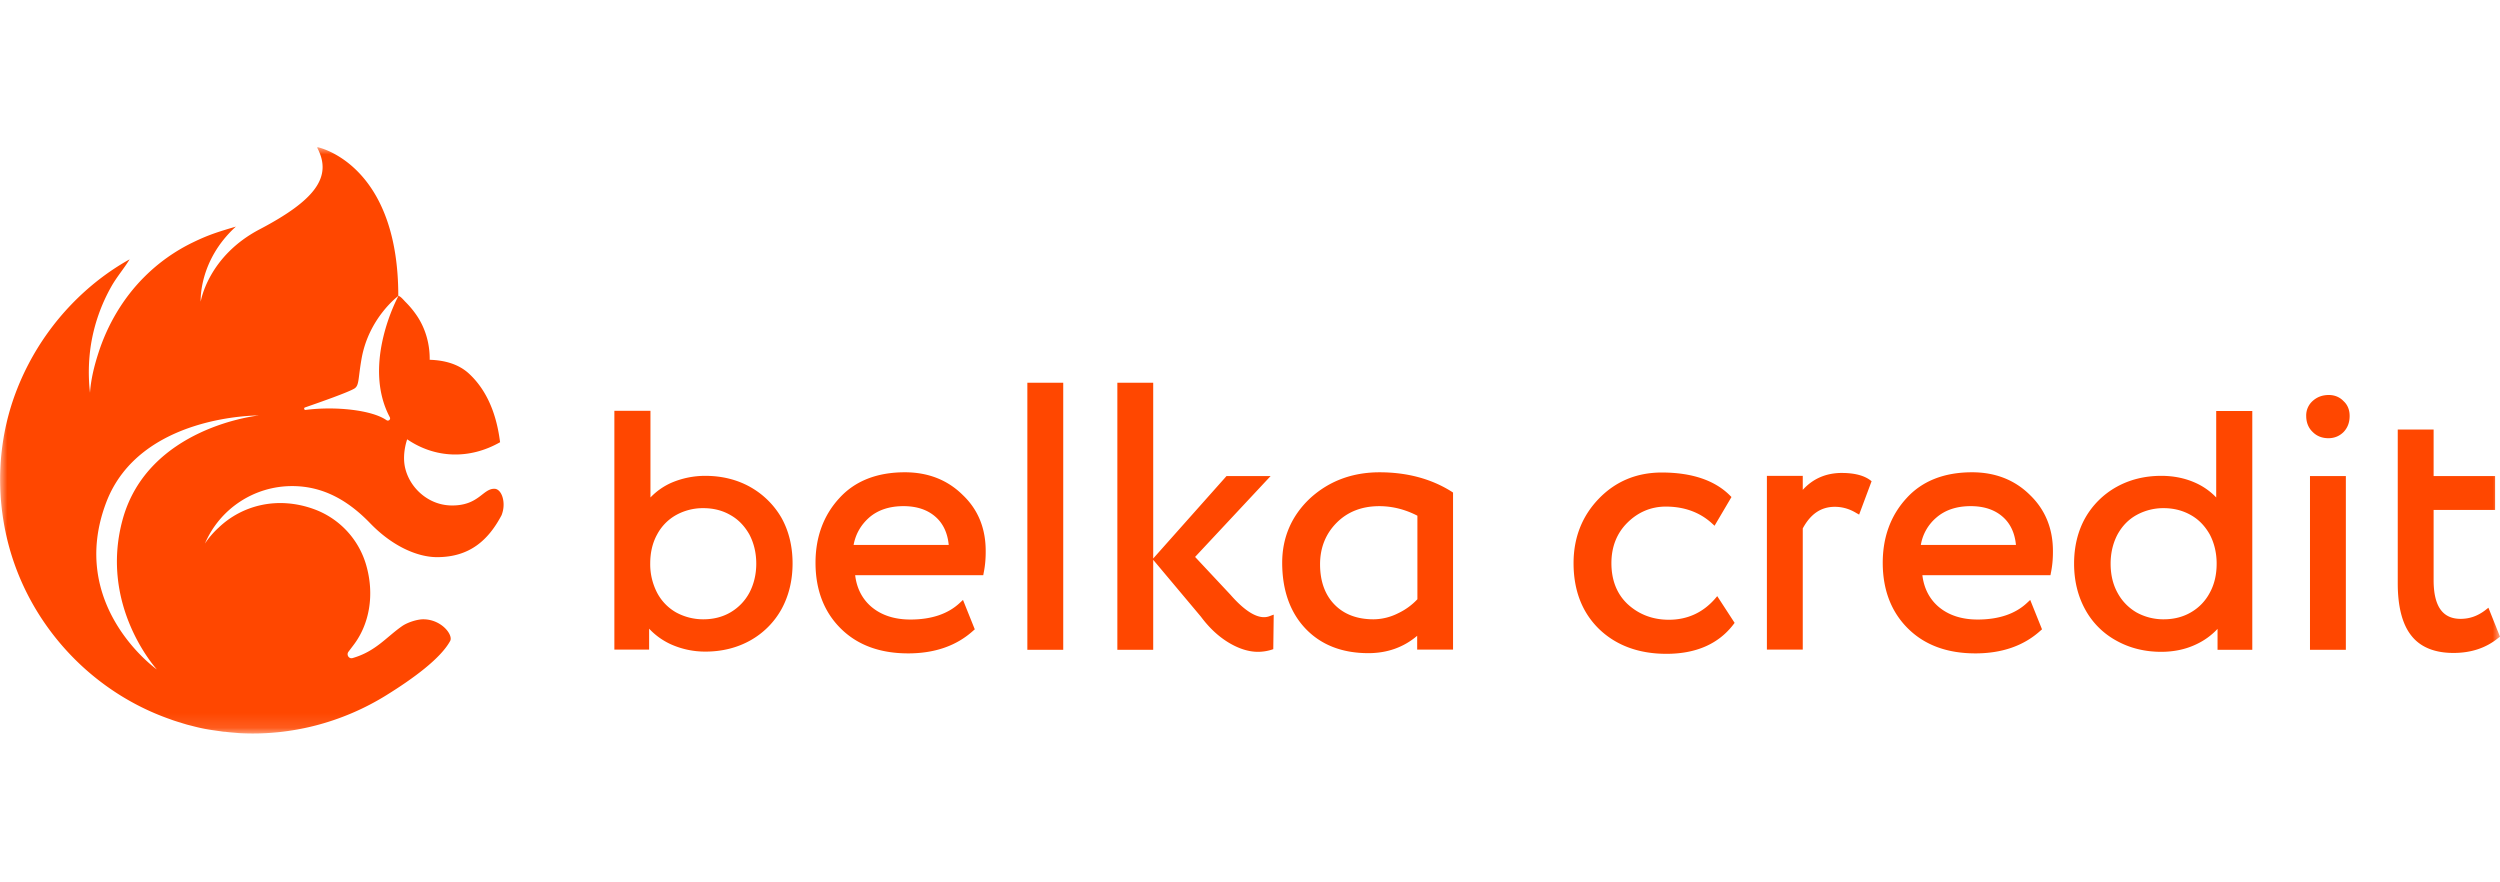 <svg width="170" height="60" fill="none" xmlns="http://www.w3.org/2000/svg"><mask id="a" style="mask-type:luminance" maskUnits="userSpaceOnUse" x="0" y="10" width="170" height="40"><path d="M170 10H0v39.883h170V10Z" fill="#fff"/></mask><g mask="url(#a)" fill="#FF4700"><path d="M23.978 44.748c-.242.076-.439-.212-.287-.424l.333-.44c1.106-1.438 1.454-3.453.878-5.452a5.734 5.734 0 0 0-3.574-3.818c-2.485-.893-4.878-.242-6.453 1.258a5.932 5.932 0 0 0-.94 1.09 6.448 6.448 0 0 1 5.938-3.908c2.182 0 3.878 1.06 5.287 2.515 1.545 1.605 3.257 2.317 4.56 2.317 2.226 0 3.498-1.166 4.392-2.863l.045-.136c.243-.757-.045-1.651-.545-1.651-.787 0-1.06 1.136-2.863 1.136a3.164 3.164 0 0 1-1.514-.379c-.879-.47-1.53-1.333-1.712-2.302-.167-.924.166-1.818.166-1.818 1.91 1.303 4.242 1.379 6.317.197-.136-1.03-.5-3.196-2.15-4.695-.713-.637-1.652-.879-2.637-.91v-.075c0-1-.272-1.984-.802-2.817a6.242 6.242 0 0 0-.849-1.046c-.106-.106-.333-.393-.484-.409 0-8.361-4.711-9.921-5.453-10.103-.046-.015-.076.03-.046.06 1.03 1.97-.182 3.545-3.893 5.5-3.56 1.847-4.044 4.937-4.044 4.937s-.167-2.772 2.393-5.104c-1.166.348-1.833.545-2.923 1.075A12.113 12.113 0 0 0 9.846 18.8c-1.47 1.455-2.545 3.287-3.166 5.241-.273.849-.5 1.758-.56 2.666a12.23 12.23 0 0 1 .06-3.241 11.864 11.864 0 0 1 1.409-4.014c.363-.636.848-1.197 1.227-1.818-.742.41-1.44.879-2.106 1.394a17.617 17.617 0 0 0-5.77 8.028c-1.091 3.12-1.213 6.528-.425 9.725 1.394 5.634 5.635 10.24 11.073 12.133.197.075.394.136.59.197.122.03.228.075.349.106.182.06.379.106.56.151a11.3 11.3 0 0 0 1.303.273l.636.09c.091.016.182.03.273.03h.015c.318.046.636.061.954.092 3.545.197 7.044-.742 9.998-2.575 1.833-1.136 3.696-2.5 4.347-3.696.212-.394-.56-1.44-1.787-1.47-.41-.015-1.091.197-1.47.455-1.075.742-1.802 1.727-3.378 2.181ZM8.331 35.357c-1.59 5.877 2.318 10.133 2.333 10.164-.03-.016-6.105-4.348-3.439-11.361 2.272-5.968 10.316-5.907 10.376-5.907-.045 0-7.558.787-9.27 7.104Zm12.451-7.483c-.106.015-.136-.136-.045-.167 1.136-.394 2.938-1.03 3.363-1.287.333-.212.242-.637.484-2.015.485-2.787 2.5-4.287 2.515-4.287-.046.076-2.515 4.635-.591 8.256.076.151-.09.288-.227.197-1-.697-3.484-.955-5.499-.697ZM51.017 33.115c-.894-.5-1.924-.757-3.045-.757a5.81 5.81 0 0 0-2.318.47 4.485 4.485 0 0 0-1.423 1v-5.893h-2.454v16.238h2.363v-1.424c.409.44.893.788 1.439 1.045a5.7 5.7 0 0 0 2.393.515c1.12 0 2.15-.257 3.045-.757a5.487 5.487 0 0 0 2.12-2.12c.5-.91.758-1.955.758-3.121s-.258-2.212-.758-3.105a5.62 5.62 0 0 0-2.12-2.09Zm.409 5.211c0 .742-.167 1.409-.47 1.984a3.408 3.408 0 0 1-1.288 1.333c-.545.318-1.166.47-1.847.47a3.85 3.85 0 0 1-1.849-.47 3.307 3.307 0 0 1-1.287-1.333 4.218 4.218 0 0 1-.47-1.984c0-.742.152-1.409.47-1.984a3.268 3.268 0 0 1 1.287-1.318 3.763 3.763 0 0 1 1.849-.47c.681 0 1.302.152 1.848.47.545.303.969.757 1.287 1.318.303.575.47 1.242.47 1.984ZM65.452 33.645c-1.03-1.014-2.348-1.53-3.923-1.53-1.894 0-3.393.591-4.453 1.758-1.076 1.166-1.621 2.65-1.621 4.392 0 1.864.59 3.363 1.727 4.484 1.136 1.121 2.666 1.681 4.574 1.681 1.803 0 3.287-.514 4.423-1.544l.106-.092-.802-1.999-.213.197c-.802.757-1.938 1.136-3.362 1.136-1.076 0-1.97-.288-2.651-.863-.621-.53-1-1.258-1.106-2.151h8.71l.03-.167c.091-.44.136-.909.136-1.409.016-1.59-.514-2.893-1.575-3.892Zm-6.362 1.56c.606-.53 1.394-.787 2.348-.787.924 0 1.666.258 2.212.757.5.455.787 1.091.863 1.879h-6.468c.136-.742.5-1.364 1.045-1.848ZM72.299 26.026H69.86v18.162H72.3V26.026ZM83.675 40.446l-2.409-2.575 5.135-5.498h-2.999l-4.984 5.604V26.026H75.98v18.162h2.438v-6.12l3.242 3.863c.651.878 1.409 1.545 2.257 1.969.545.273 1.09.424 1.62.424.304 0 .607-.045.91-.136l.136-.046.03-2.348-.288.107c-.681.257-1.575-.228-2.65-1.455ZM93.808 32.116c-1.863 0-3.454.605-4.726 1.772-1.257 1.181-1.893 2.666-1.893 4.377 0 1.848.53 3.363 1.575 4.469 1.06 1.12 2.5 1.681 4.287 1.681 1.272 0 2.393-.393 3.317-1.181v.939h2.439V33.494l-.09-.06c-1.395-.88-3.046-1.318-4.909-1.318Zm2.575 2.953v5.68a4.349 4.349 0 0 1-1.317.955 3.756 3.756 0 0 1-1.667.409c-1.106 0-2-.333-2.65-1-.652-.666-.985-1.59-.985-2.742 0-1.12.379-2.06 1.106-2.802.757-.772 1.742-1.15 2.923-1.15.894 0 1.772.226 2.59.65ZM116.605 40.734c-.818.924-1.863 1.409-3.121 1.409-1.105 0-2.044-.364-2.802-1.06-.727-.682-1.106-1.621-1.106-2.788 0-1.105.364-2.03 1.076-2.741.727-.727 1.621-1.106 2.621-1.106 1.242 0 2.302.379 3.135 1.136l.182.167 1.151-1.954-.106-.106c-1.03-1.03-2.59-1.56-4.635-1.56-1.711 0-3.151.605-4.287 1.787-1.136 1.181-1.711 2.65-1.711 4.377 0 1.863.59 3.363 1.741 4.484 1.167 1.12 2.712 1.681 4.575 1.681 2 0 3.53-.666 4.544-1.984l.092-.121-1.182-1.818-.167.197ZM125.254 32.16c-1.091 0-1.984.395-2.666 1.152v-.954h-2.439v11.815h2.439v-8.24c.531-.985 1.243-1.47 2.182-1.47.499 0 .985.136 1.439.41l.212.12.848-2.272-.121-.09c-.424-.304-1.061-.47-1.894-.47ZM138.024 33.645c-1.03-1.014-2.348-1.53-3.923-1.53-1.894 0-3.394.591-4.454 1.758-1.075 1.166-1.621 2.65-1.621 4.392 0 1.864.591 3.363 1.727 4.484 1.137 1.121 2.666 1.681 4.574 1.681 1.803 0 3.288-.514 4.424-1.544l.106-.092-.803-1.999-.212.197c-.803.757-1.939 1.136-3.363 1.136-1.075 0-1.969-.288-2.651-.863-.621-.53-1-1.258-1.106-2.151h8.71l.03-.167c.092-.44.137-.909.137-1.409.015-1.59-.53-2.893-1.575-3.892Zm-7.407 3.409a3.11 3.11 0 0 1 1.044-1.848c.607-.53 1.394-.788 2.348-.788.925 0 1.667.258 2.212.757.5.455.788 1.091.863 1.879h-6.467ZM150.702 33.827a4.48 4.48 0 0 0-1.424-1c-.712-.318-1.484-.47-2.318-.47-1.12 0-2.15.258-3.044.758a5.557 5.557 0 0 0-2.121 2.106c-.5.893-.757 1.939-.757 3.105s.257 2.211.757 3.12a5.298 5.298 0 0 0 2.121 2.12c.894.5 1.924.758 3.044.758.864 0 1.667-.166 2.393-.515a4.68 4.68 0 0 0 1.44-1.045v1.424h2.363V27.95h-2.454v5.877Zm-.439 2.515c.303.575.469 1.242.469 1.984s-.151 1.409-.469 1.984a3.31 3.31 0 0 1-1.287 1.333c-.546.318-1.167.47-1.849.47a3.769 3.769 0 0 1-1.848-.47 3.41 3.41 0 0 1-1.287-1.333c-.318-.575-.47-1.242-.47-1.984s.167-1.409.47-1.984c.318-.576.742-1.015 1.287-1.318a3.769 3.769 0 0 1 1.848-.47c.667 0 1.288.152 1.849.47.545.303.969.757 1.287 1.318ZM158.351 26.86c-.424 0-.787.136-1.075.393a1.312 1.312 0 0 0-.454 1.03c0 .44.151.818.439 1.09.287.289.651.425 1.075.425.409 0 .758-.151 1.03-.424.273-.288.409-.651.409-1.09 0-.41-.136-.758-.424-1.016-.257-.272-.606-.409-1-.409ZM159.518 32.373h-2.439v11.815h2.439V32.373ZM169.212 41.325l-.212.167c-.515.393-1.06.59-1.681.59-1.227 0-1.833-.863-1.833-2.635v-4.772h4.181v-2.302h-4.181v-3.166h-2.439v10.452c0 1.575.303 2.772.909 3.544.606.788 1.576 1.197 2.878 1.197 1.197 0 2.212-.333 3.045-1.015l.121-.09-.788-1.97Z"/></g></svg>